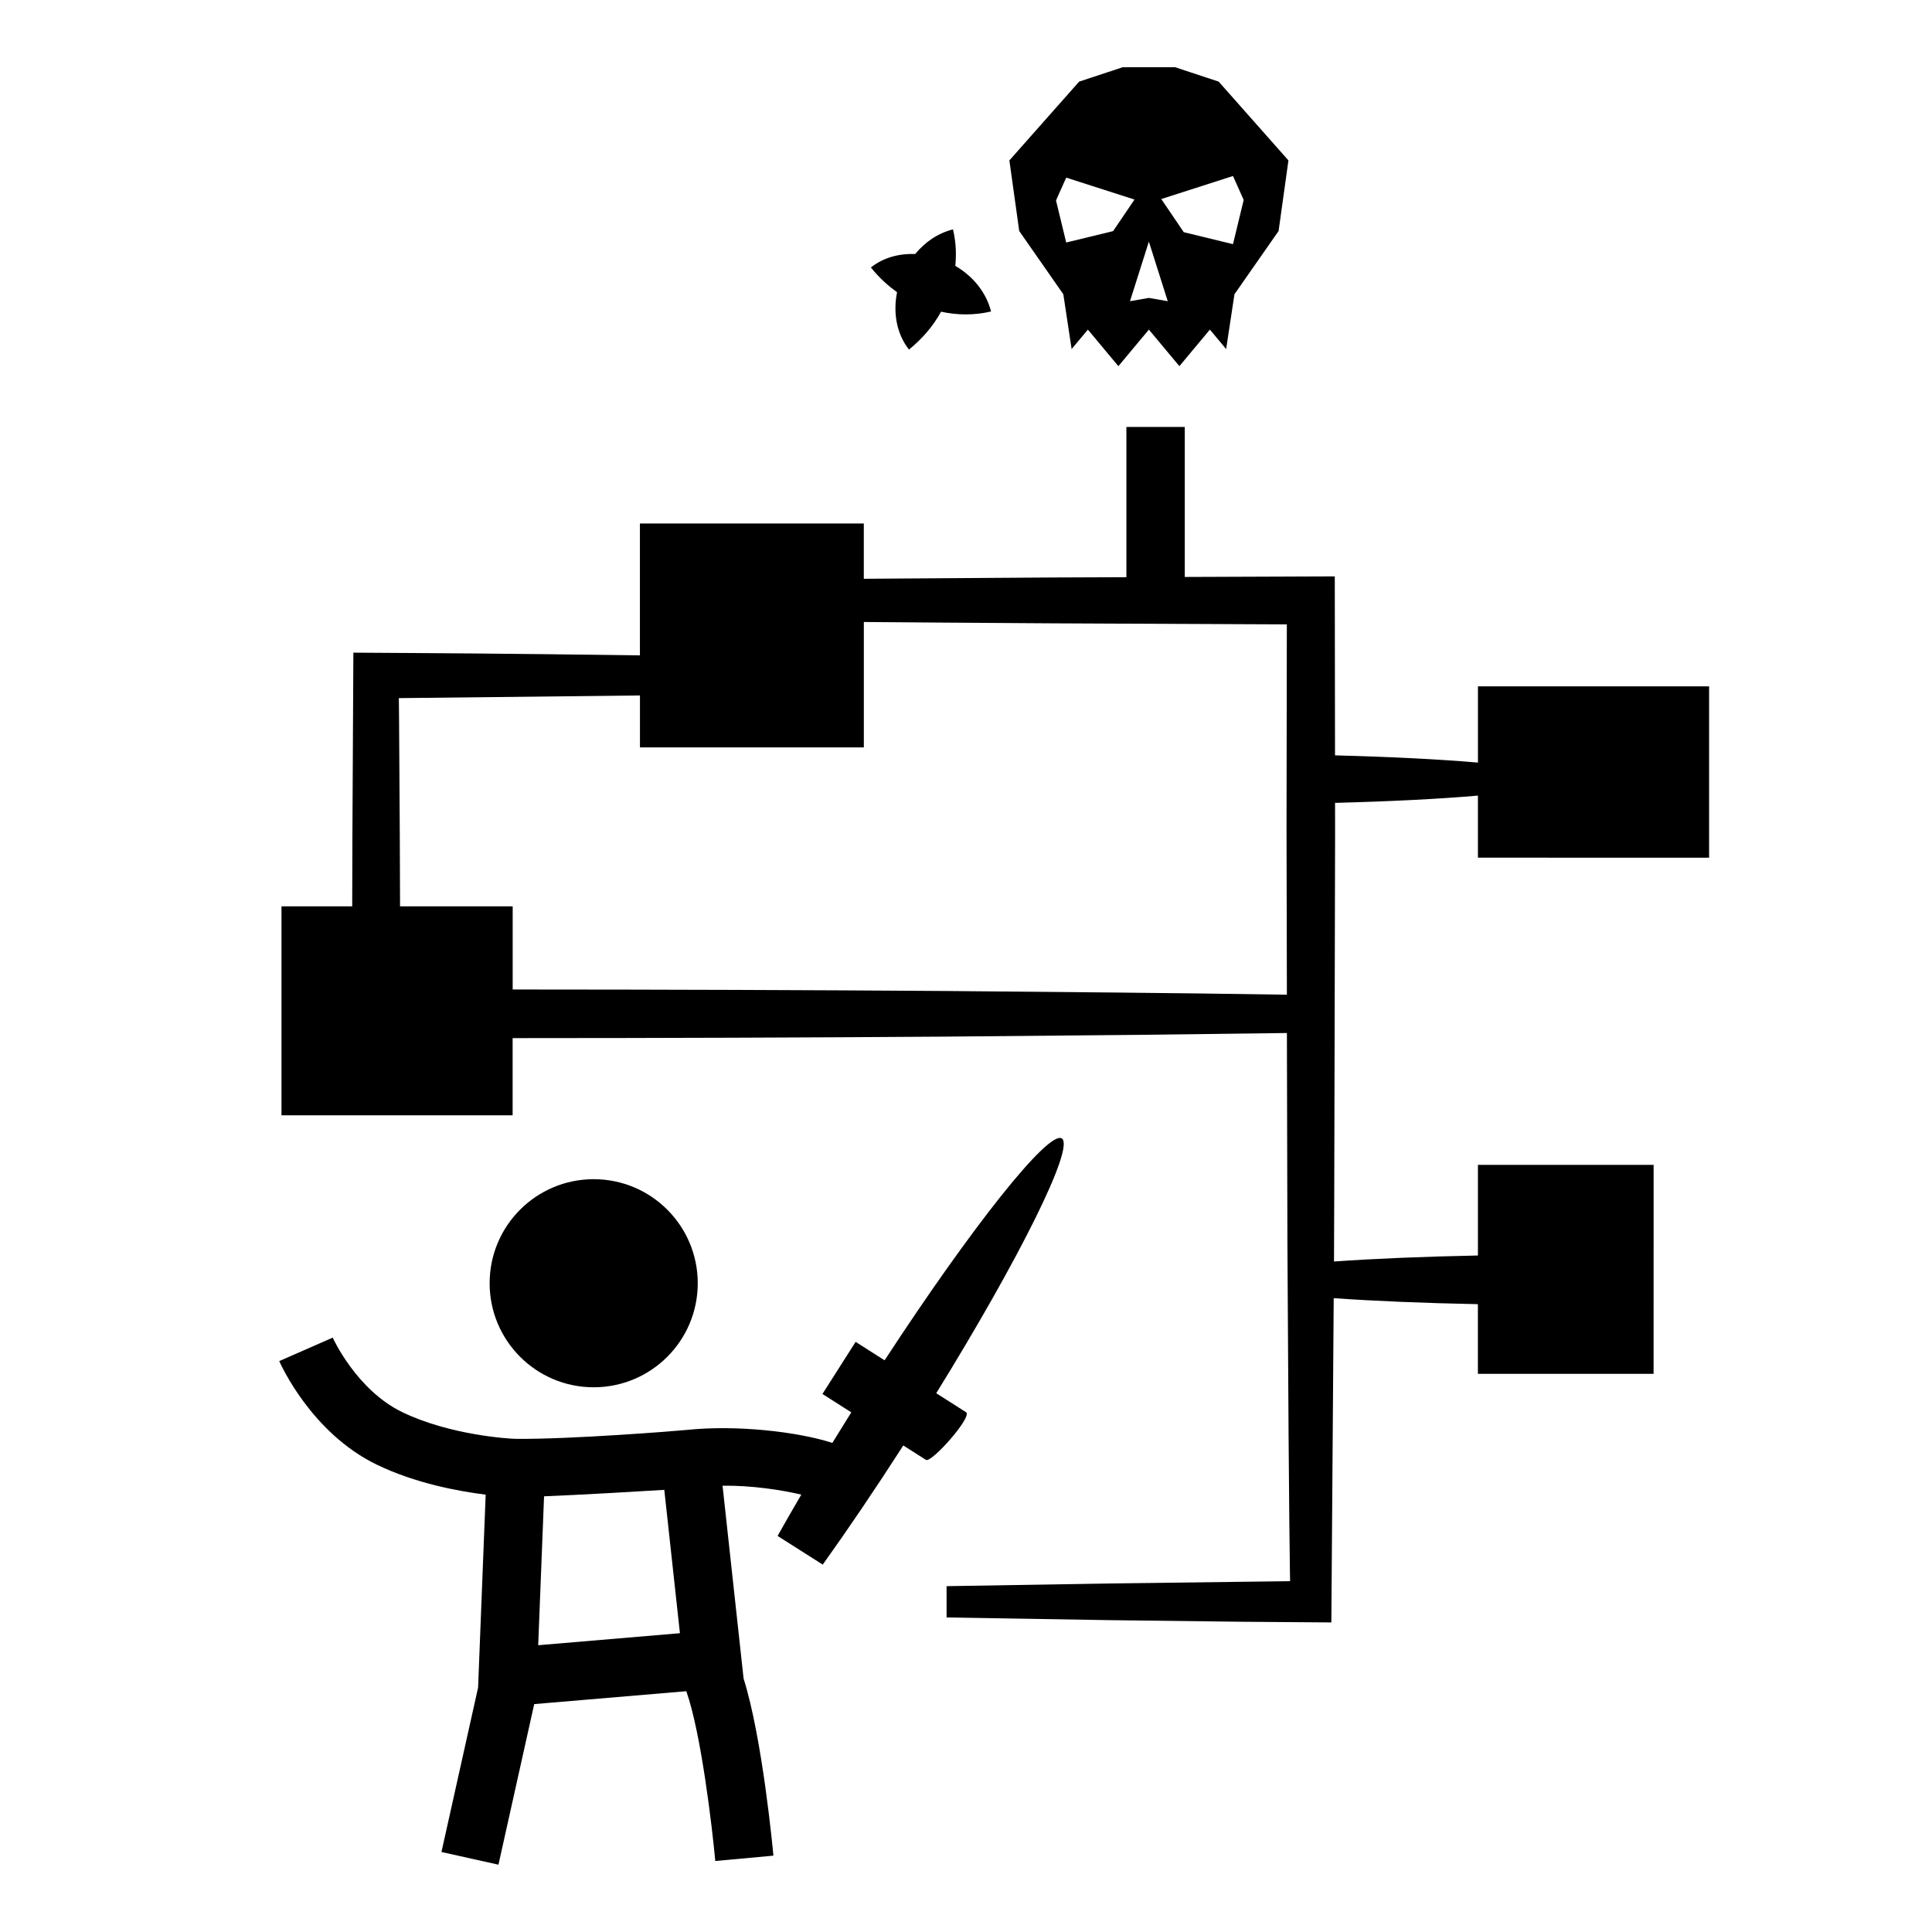 <?xml version="1.0" encoding="UTF-8"?>
<!-- Uploaded to: ICON Repo, www.iconrepo.com, Generator: ICON Repo Mixer Tools -->
<svg fill="#000000" width="800px" height="800px" version="1.1" viewBox="144 144 512 512" xmlns="http://www.w3.org/2000/svg">
 <g>
  <path d="m381.73 221.44c-1.055 5.305-0.219 10.891 3.156 15.203 3.469-2.824 6.34-6.109 8.508-10.039 4.383 0.953 8.816 0.977 13.254-0.059-1.375-5.281-4.93-9.422-9.477-12.086 0.25-2.84 0.27-5.867-0.621-9.676-4.09 1.062-7.356 3.34-10.02 6.531-4.332-0.141-8.371 0.926-11.742 3.566 2.461 3.027 4.688 4.93 6.941 6.559z"/>
  <path d="m328.91 484.07c0 15.23-12.348 27.574-27.574 27.574-15.23 0-27.578-12.344-27.578-27.574 0-15.23 12.348-27.574 27.578-27.574 15.227 0 27.574 12.344 27.574 27.574"/>
  <path d="m400.01 518.25-7.894-5.031c22.195-35.93 36.777-65.289 33.273-67.516-3.512-2.231-23.875 23.445-46.961 58.797l-7.676-4.891-8.797 13.809 7.648 4.871c-1.719 2.734-3.387 5.43-5.019 8.094-9.398-3.031-25.551-4.781-38.414-3.453-2.848 0.293-30.91 2.519-45.383 2.383-1.891-0.02-17.586-0.984-30.191-7.086-12.133-5.871-18.363-19.605-18.422-19.742l-14.168 6.219c0.34 0.773 8.48 19.047 25.852 27.449 10.129 4.902 21.5 7.031 28.852 7.949l-2.008 51.117-9.707 43.578 15.102 3.363 9.477-42.555 40.301-3.418c3.914 10.984 6.859 36.023 7.684 44.996l15.406-1.414c-0.125-1.348-2.894-31.082-7.906-46.938l-5.574-51.105c7.746-0.094 15.629 1.125 20.871 2.363-2.215 3.777-4.32 7.445-6.285 10.949l11.965 7.602c6.606-9.238 13.867-19.941 21.348-31.578l6 3.82c1.434 0.922 12.434-11.484 10.629-12.633zm-113.38 61.75 1.551-39.461c10.535-0.438 23.754-1.211 31.863-1.711l4.144 37.988z"/>
  <path d="m596.93 371.3v-45.414h-61.258v20.207c-10.09-0.871-23.098-1.531-37.879-1.914-0.023-17.02-0.043-33.273-0.062-47.43-13.52 0.051-26.777 0.102-39.754 0.152v-39.762h-15.473v39.824c-6.832 0.027-13.586 0.051-20.246 0.078-17.043 0.117-33.504 0.23-49.34 0.34v-14.645h-59.332v34.945c-37.449-0.516-53.168-0.578-75.938-0.719-0.082 15.441-0.168 31.781-0.258 48.879-0.016 6.016-0.031 12.152-0.051 18.348h-18.742v55.371h61.254v-20.449c40.387-0.008 79.086-0.148 114.39-0.395 62.383-0.562 42.883-0.355 90.801-0.957 0.16 68.555 0.055 43.953 0.441 106.05 0.066 7.871 0.133 15.547 0.195 23 0.152 15.938 0.227 16.383 0.219 16.219-17.516 0.223-33.25 0.418-47.559 0.602-15.953 0.262-30.312 0.5-43.484 0.719v8.293c13.168 0.219 27.531 0.453 43.484 0.719 39.902 0.5 33.461 0.426 58.484 0.602 0.188-25.863 0.398-54.805 0.625-85.934 10.629 0.75 23.668 1.305 38.211 1.59v18.457h46.559l0.008-55.375h-46.559v24.02c-14.508 0.285-27.523 0.84-38.141 1.59 0.047-6.211 0.023-3.445 0.289-113.43 0.008-2.711-0.008-5.418-0.012-8.113 14.773-0.383 27.773-1.047 37.863-1.922v16.445zm-112.1 36.305c-29.609-0.48-60.789-0.719-90.574-0.984-35.309-0.246-74.008-0.383-114.39-0.395v-22.031h-29.848c-0.023-6.227-0.043-12.355-0.066-18.348-0.172-33.18-0.258-37.25-0.254-36.836 23.727-0.262 44.992-0.496 63.898-0.707v13.77h59.332v-33.238c14.961 0.129 25.633 0.191 49.34 0.352 20.02 0.094 40.988 0.188 62.758 0.289-0.105 66.535-0.113 44.629 0.012 98.145z"/>
  <path d="m425.79 221.98 2.203 14.527 4.305-5.16 8.082 9.688 8.086-9.688 8.082 9.688 8.086-9.688 4.305 5.16 2.203-14.527 11.695-16.762 2.609-18.707-18.488-20.883-11.527-3.805h-13.922l-11.527 3.805-18.488 20.883 2.609 18.707zm44.965-31.336 2.836 6.344-2.836 11.715-13.047-3.172-5.957-8.785zm-17.289 33.18-5.004-0.875-5.004 0.875 5.004-15.793zm-26.91-32.75 18.098 5.809-5.672 8.367-12.426 3.019-2.703-11.152z"/>
 </g>
</svg>